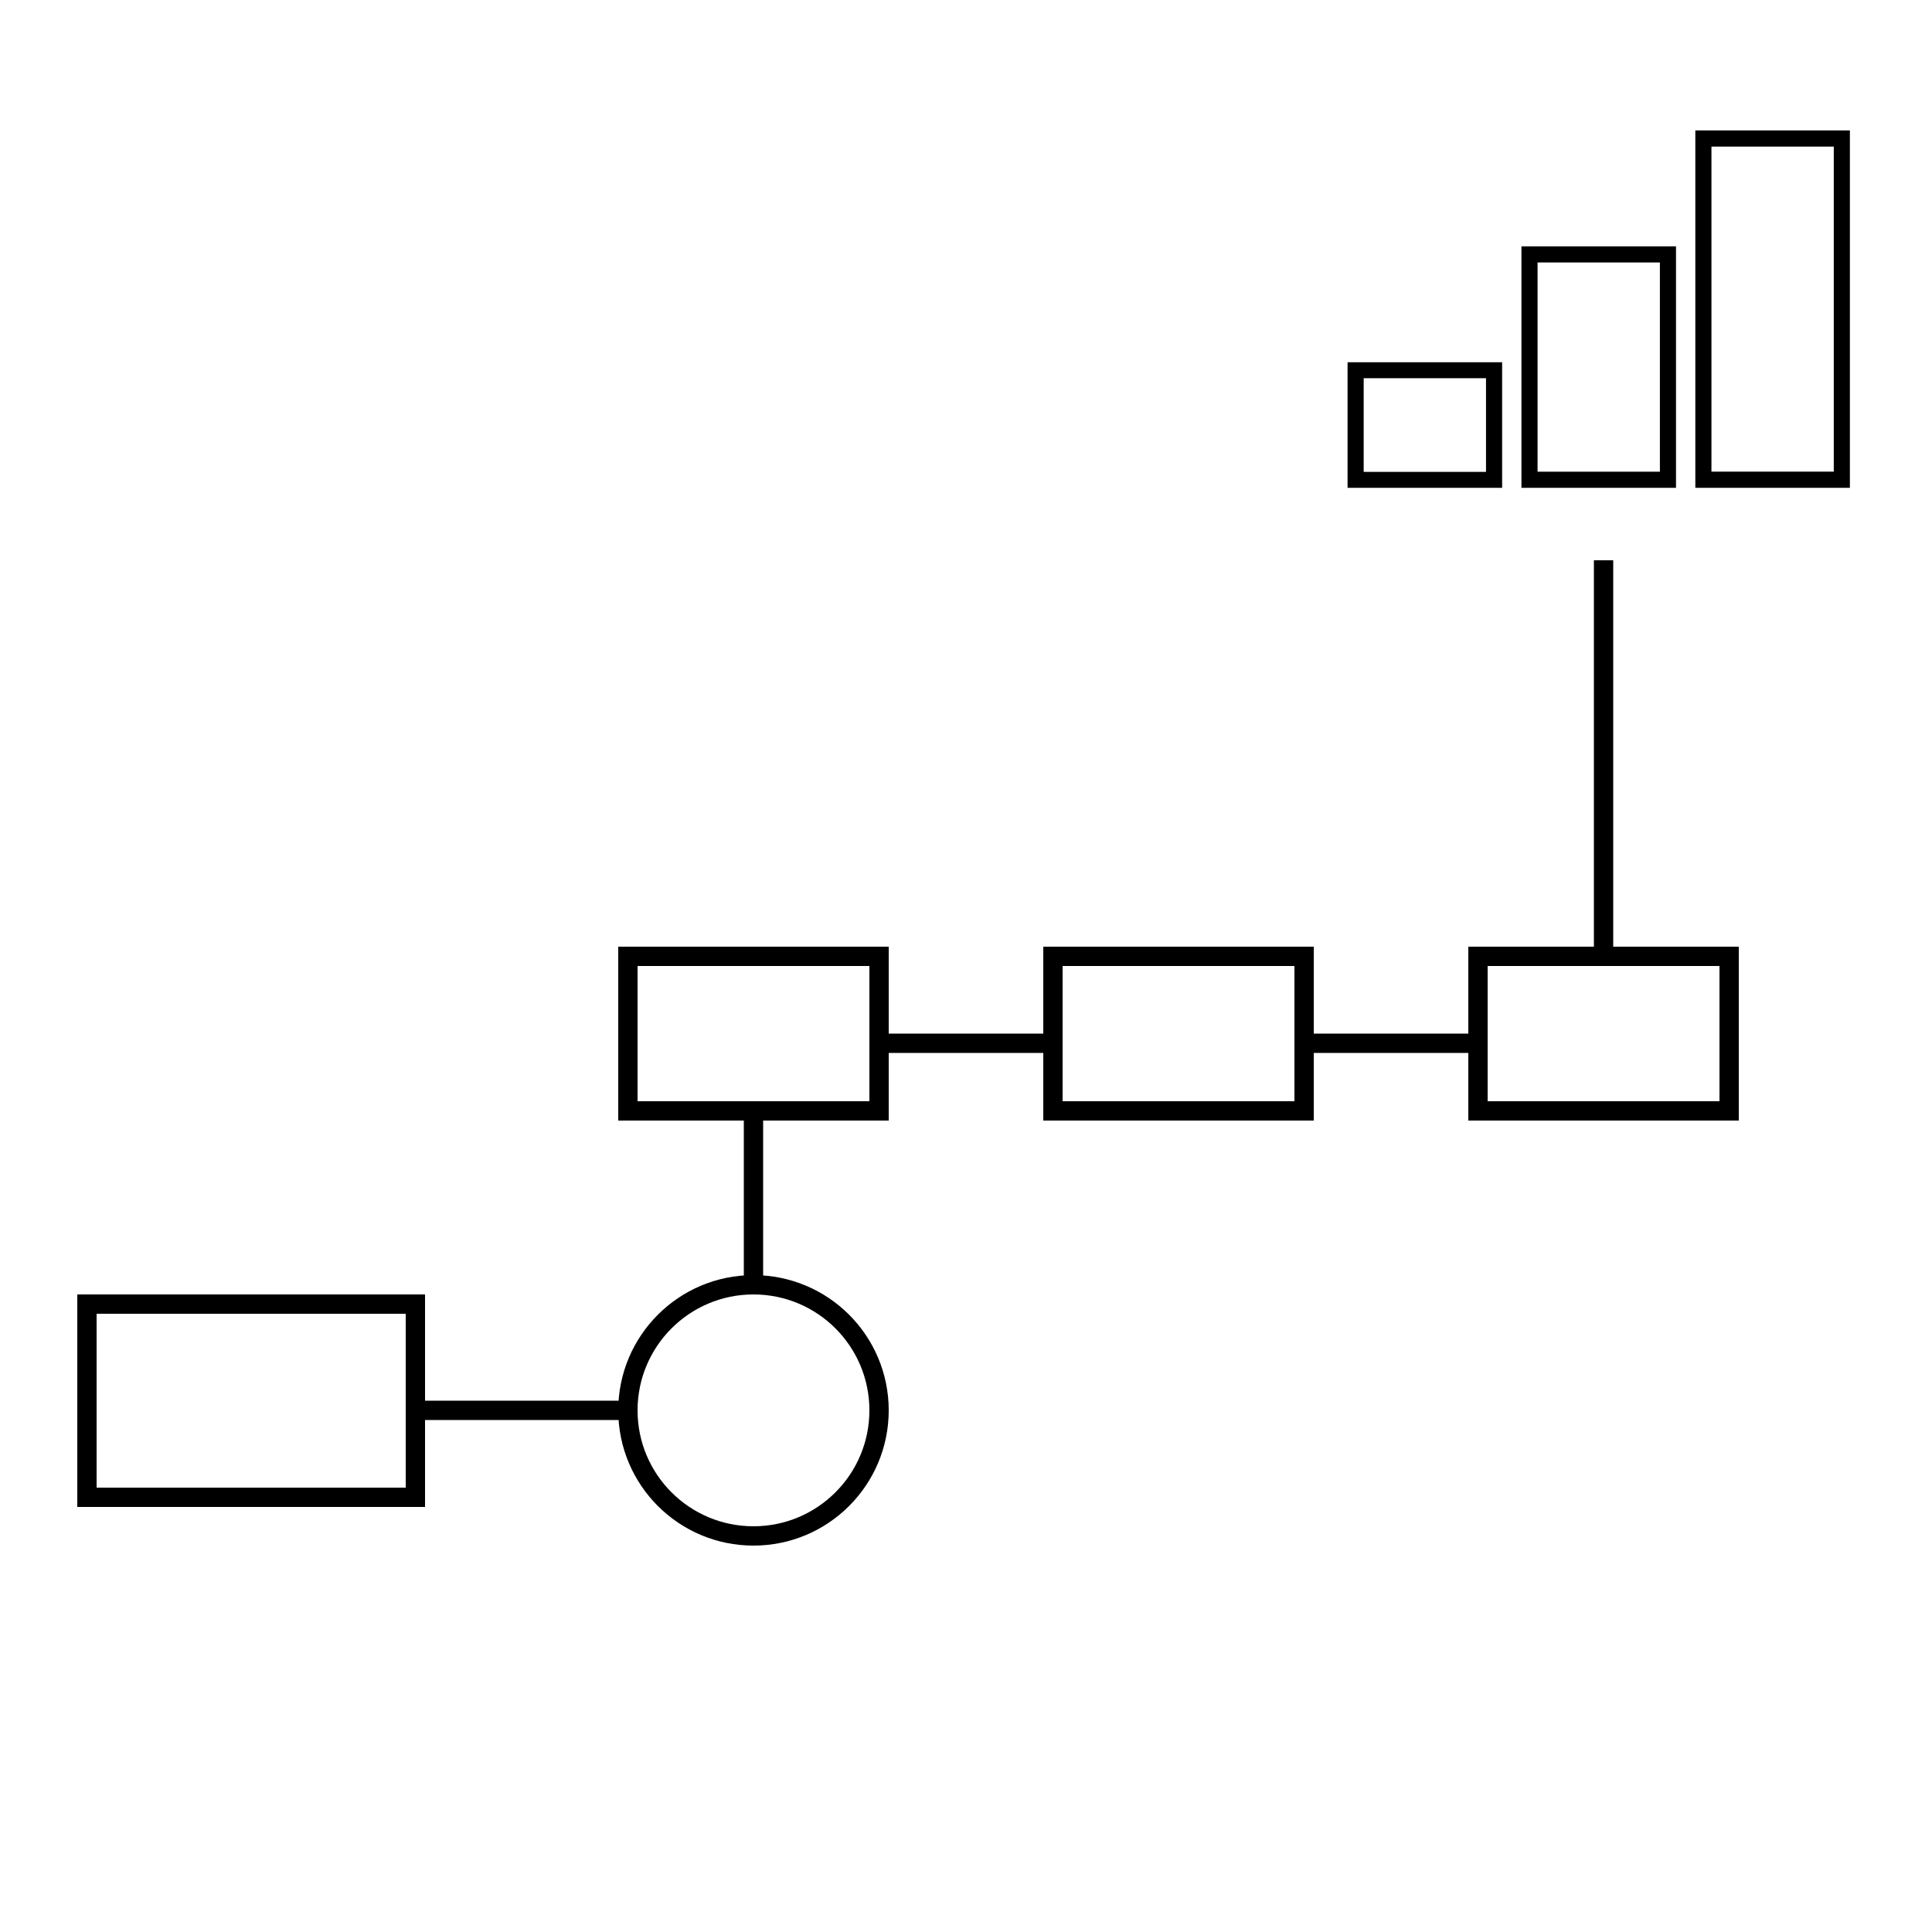 <?xml version="1.0" encoding="UTF-8"?> <svg xmlns="http://www.w3.org/2000/svg" width="100" height="100" viewBox="0 0 100 100" fill="none"><path fill-rule="evenodd" clip-rule="evenodd" d="M70 19H77.5V25H70V19ZM70.334 19.326V24.674H77.166V19.326H70.334Z" fill="black" stroke="black" stroke-width="0.5"></path><path fill-rule="evenodd" clip-rule="evenodd" d="M79 13H86.5V25H79V13ZM79.334 13.335V24.665H86.166V13.335H79.334Z" fill="black" stroke="black" stroke-width="0.5"></path><path fill-rule="evenodd" clip-rule="evenodd" d="M88 7H95.5V25H88V7ZM88.334 7.338V24.662H95.166V7.338H88.334Z" fill="black" stroke="black" stroke-width="0.5"></path><rect x="4.5" y="67.5" width="17" height="10" stroke="black"></rect><rect x="32.5" y="49.5" width="13" height="8" stroke="black"></rect><rect x="54.5" y="49.5" width="13" height="8" stroke="black"></rect><rect x="76.5" y="49.5" width="13" height="8" stroke="black"></rect><circle cx="39" cy="73" r="6.5" stroke="black"></circle><path d="M22 73H32.2M39 66.226V58" stroke="black"></path><path d="M46 54H54" stroke="black"></path><path d="M68 54H76" stroke="black"></path><path d="M83 50V29" stroke="black"></path></svg> 